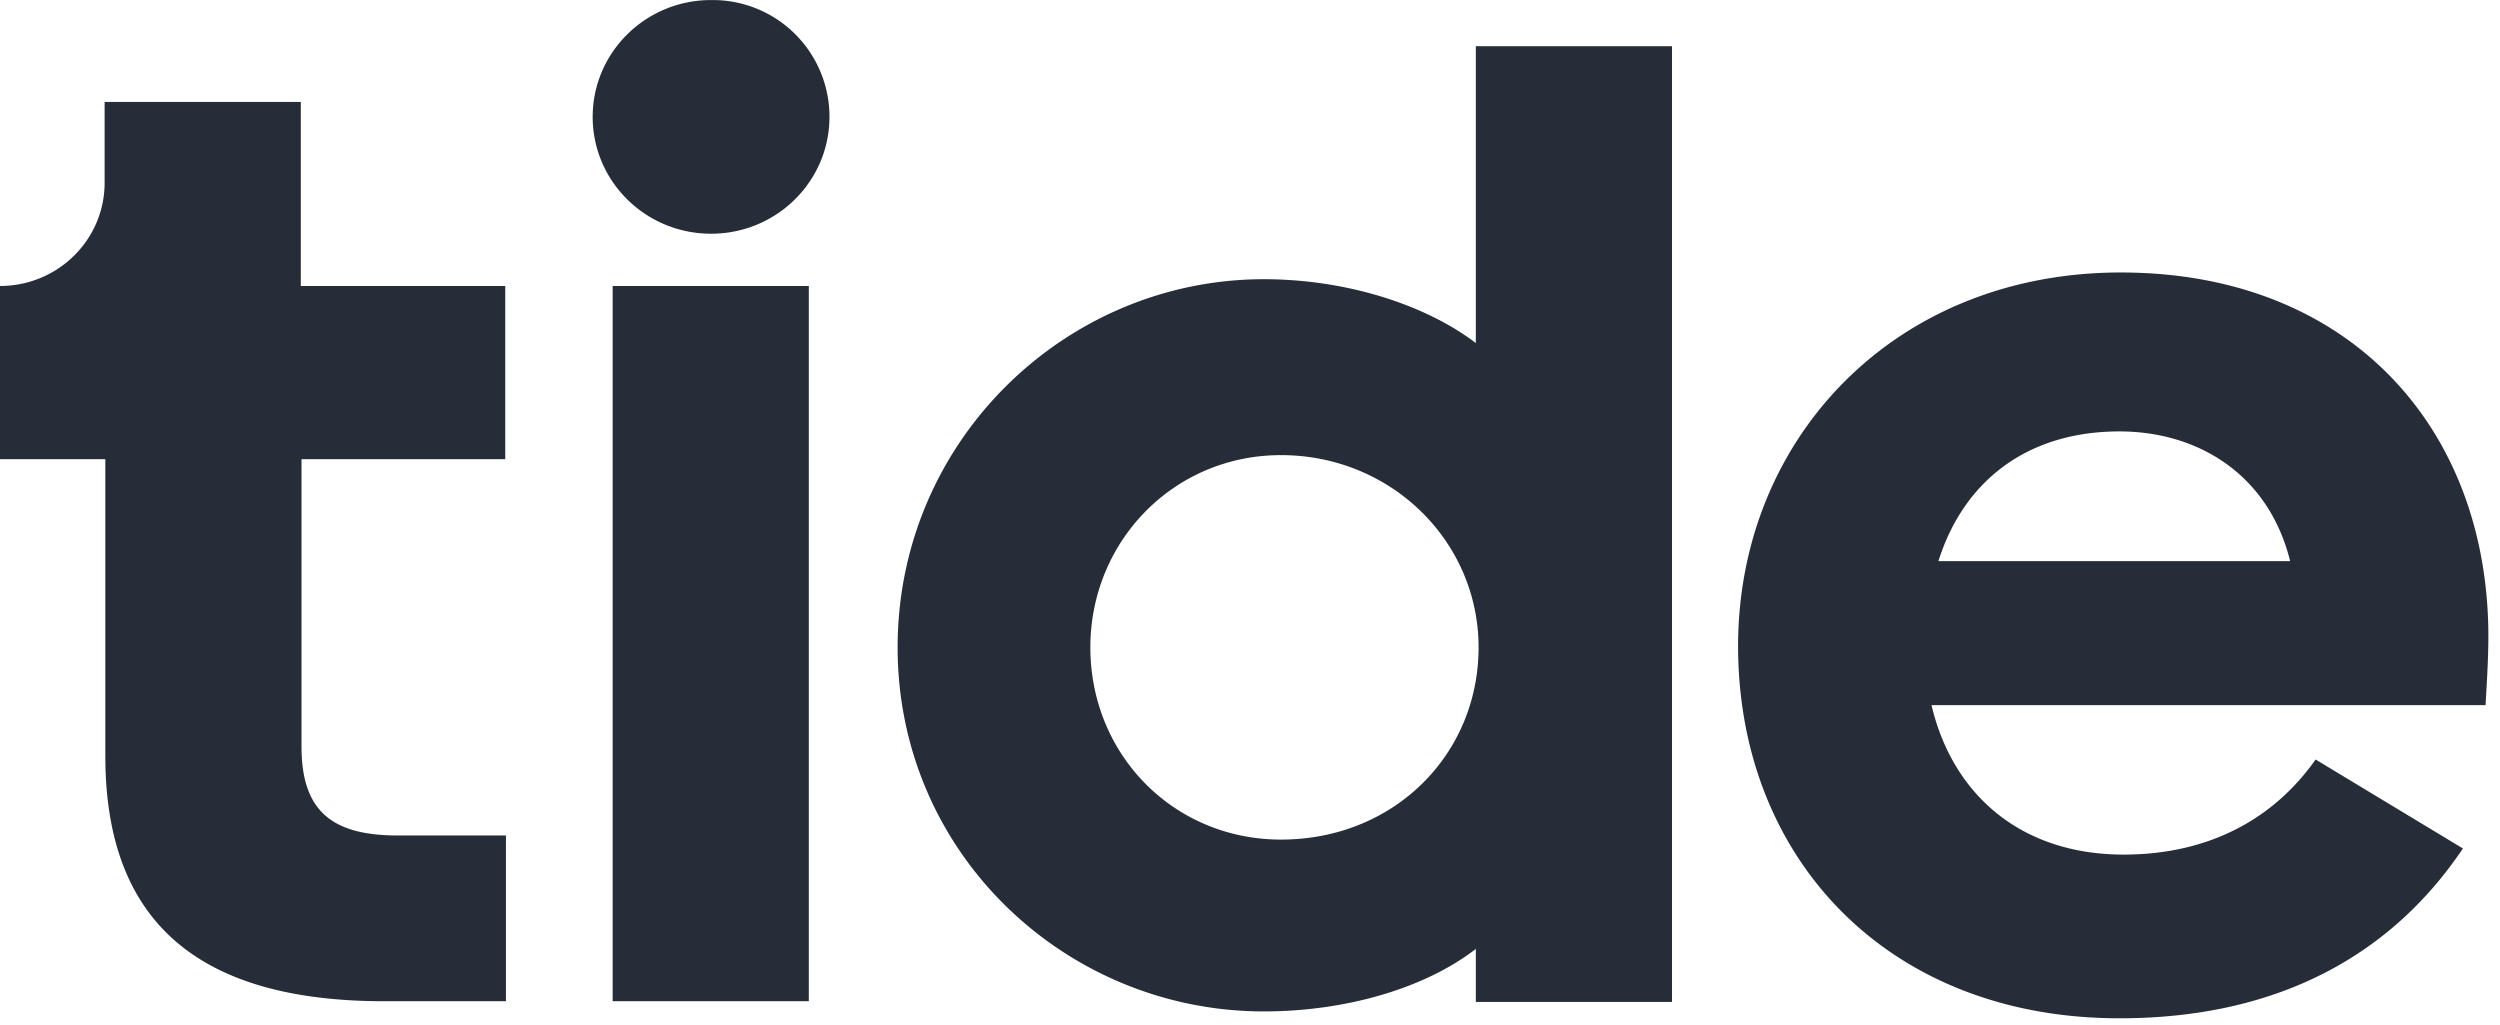 <svg width="139" height="57" fill="none" xmlns="http://www.w3.org/2000/svg"><path d="M46.119 6.499c0 3.588-2.947 6.496-6.583 6.496s-6.583-2.908-6.583-6.496c0-3.588 2.947-6.496 6.583-6.496A6.491 6.491 0 0146.119 6.5zM28.092 15.9v9.63H16.764v15.976c0 3.55 1.646 4.947 5.358 4.947h6.009v9.215h-6.774c-10.678 0-15.5-4.721-15.5-13.634V25.531H0V15.9c3.215 0 5.817-2.569 5.817-5.741V5.666h10.908V15.9h11.366zm16.878 0H34.064v39.767H44.97V15.9zm37.086 36.86c-2.832 2.191-7.233 3.475-11.788 3.475-10.984 0-20.36-8.761-20.36-20.242 0-11.48 9.338-20.469 20.36-20.469 4.555 0 8.956 1.397 11.788 3.55V2.57h10.907v53.137H82.056V52.76zm.153-16.767c0-5.892-4.86-10.688-10.984-10.688-5.97 0-10.601 4.797-10.601 10.688 0 5.967 4.63 10.688 10.601 10.688 6.277 0 10.984-4.721 10.984-10.688zm35.631 20.624c-12.897 0-21.202-8.913-21.202-20.696 0-11.48 8.649-20.771 21.279-20.771 12.744 0 20.437 8.686 20.437 20.242 0 1.549-.153 3.55-.153 3.815h-30.809c1.187 5.023 5.014 8.308 10.678 8.308 4.86 0 8.42-2.077 10.678-5.287l8.19 4.947c-3.904 5.816-10.142 9.442-19.098 9.442zM107.775 31.2h19.557c-1.187-4.796-5.09-7.213-9.492-7.213-5.09 0-8.649 2.72-10.065 7.213z" fill="#262D38"/></svg>